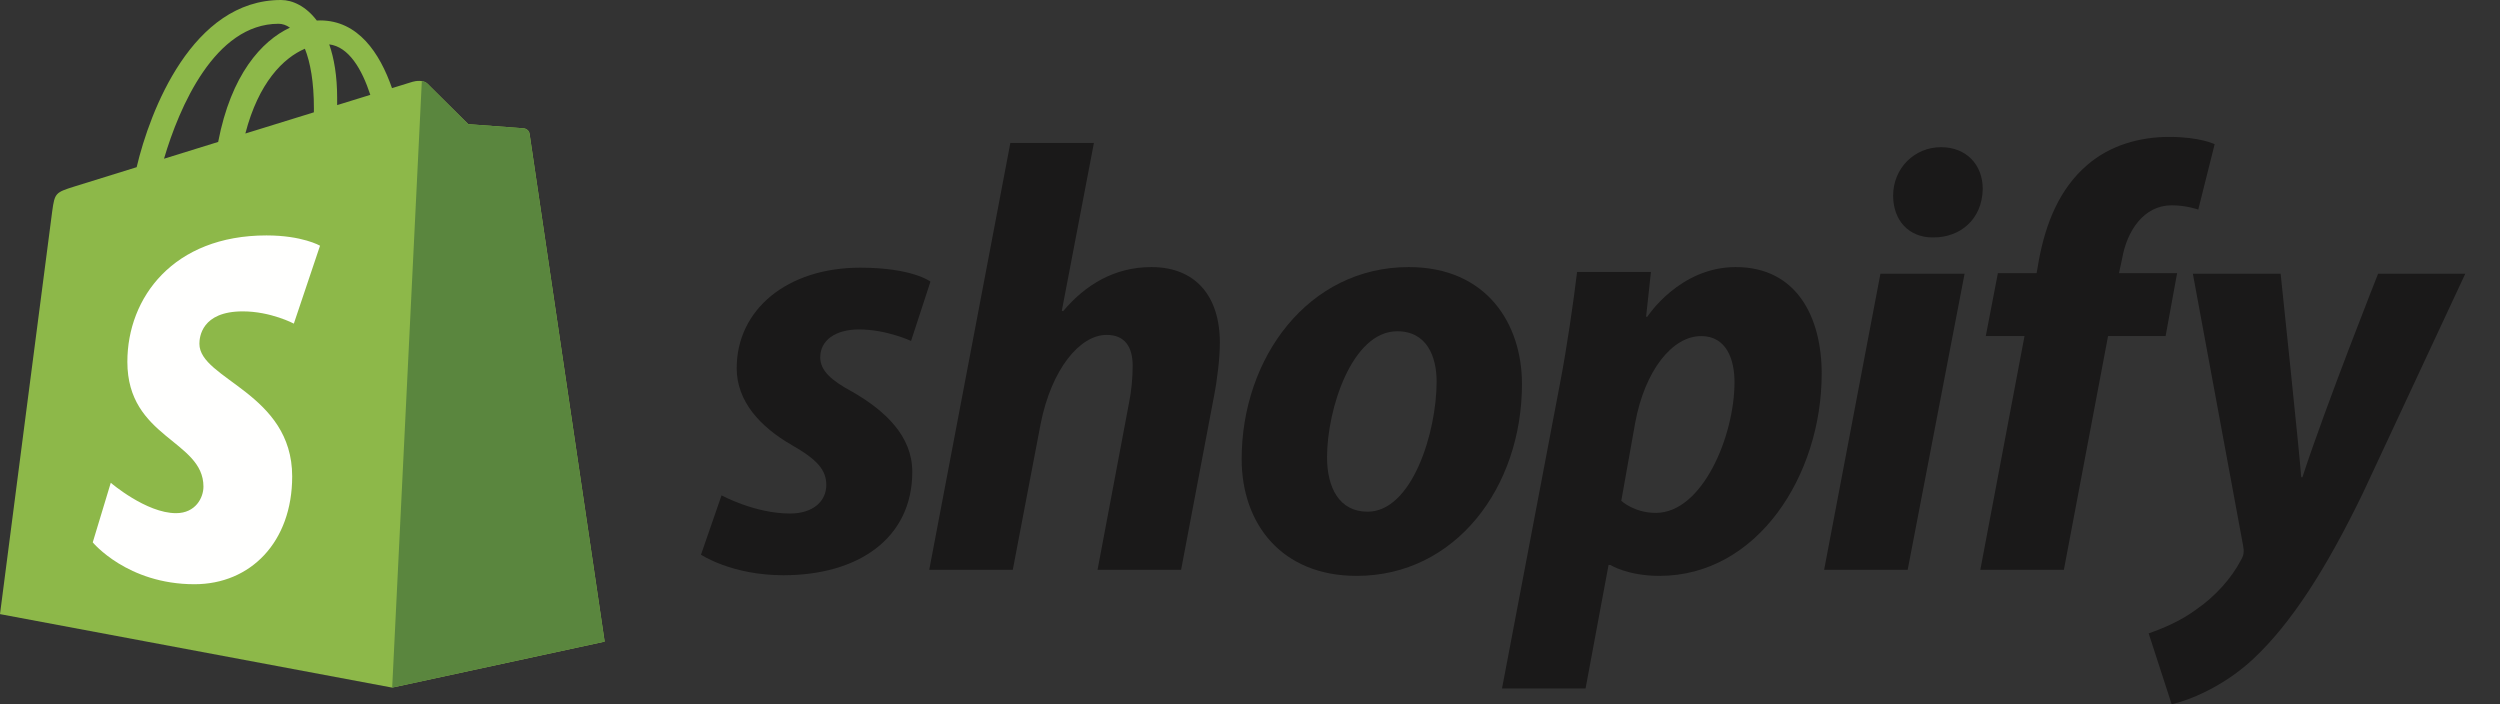 <?xml version="1.0" encoding="UTF-8"?>
<svg width="71px" height="20px" viewBox="0 0 71 20" version="1.1" xmlns="http://www.w3.org/2000/svg" xmlns:xlink="http://www.w3.org/1999/xlink">
    <rect x="0" y="0" width="71" height="20" fill="#333333" stroke="none"/>
    <title>Group</title>
    <g id="Pricing-Updates---Marketing-Site" stroke="none" stroke-width="1" fill="none" fill-rule="evenodd">
        <g id="Monthly" transform="translate(-188, -896)">
            <g id="Group" transform="translate(188, 896)">
                <path d="M7.911,0.675 C8.02,0.675 8.129,0.712 8.234,0.785 C7.427,1.164 6.562,2.121 6.196,4.031 C5.662,4.196 5.14,4.358 4.658,4.508 C5.086,3.051 6.102,0.675 7.911,0.675 Z M8.659,1.384 C8.814,1.772 8.915,2.329 8.915,3.08 C8.915,3.119 8.914,3.154 8.914,3.19 C8.301,3.379 7.635,3.585 6.968,3.792 C7.343,2.346 8.045,1.647 8.659,1.384 Z M10.517,2.694 C10.237,2.78 9.919,2.878 9.575,2.985 C9.575,2.919 9.575,2.853 9.575,2.782 C9.575,2.159 9.489,1.658 9.35,1.26 C9.907,1.33 10.278,1.964 10.517,2.694 Z M15.04,3.802 C15.027,3.704 14.941,3.65 14.869,3.644 C14.799,3.638 13.298,3.526 13.298,3.526 C13.298,3.526 12.255,2.492 12.141,2.377 C12.026,2.263 11.803,2.297 11.716,2.323 C11.703,2.327 11.488,2.393 11.133,2.503 C10.784,1.501 10.17,0.58 9.089,0.58 C9.059,0.58 9.028,0.582 8.997,0.583 C8.69,0.177 8.309,0 7.98,0 C5.462,0 4.258,3.148 3.881,4.748 C2.903,5.051 2.207,5.267 2.119,5.295 C1.572,5.466 1.555,5.483 1.483,5.998 C1.429,6.388 0,17.441 0,17.441 L11.137,19.528 L17.172,18.222 C17.172,18.222 15.053,3.9 15.04,3.802 L15.04,3.802 Z" id="Fill-4" fill="#8DB849"></path>
                <path d="M14.869,3.644 C14.799,3.638 13.298,3.526 13.298,3.526 C13.298,3.526 12.255,2.492 12.141,2.377 C12.098,2.334 12.04,2.313 11.98,2.303 L11.138,19.528 L17.172,18.222 C17.172,18.222 15.053,3.9 15.04,3.802 C15.027,3.704 14.941,3.65 14.869,3.644" id="Fill-5" fill="#5A863E"></path>
                <path d="M9.089,6.978 L8.345,9.191 C8.345,9.191 7.693,8.843 6.894,8.843 C5.722,8.843 5.663,9.579 5.663,9.764 C5.663,10.775 8.298,11.162 8.298,13.53 C8.298,15.393 7.117,16.592 5.523,16.592 C3.612,16.592 2.634,15.403 2.634,15.403 L3.146,13.711 C3.146,13.711 4.151,14.574 4.999,14.574 C5.553,14.574 5.778,14.138 5.778,13.819 C5.778,12.5 3.617,12.442 3.617,10.275 C3.617,8.451 4.925,6.686 7.568,6.686 C8.586,6.686 9.089,6.978 9.089,6.978" id="Fill-6" fill="#FFFFFE"></path>
                <path d="M24.206,11.127 C23.604,10.801 23.295,10.526 23.295,10.147 C23.295,9.666 23.725,9.356 24.396,9.356 C25.177,9.356 25.874,9.683 25.874,9.683 L26.425,7.998 C26.425,7.998 25.919,7.602 24.43,7.602 C22.358,7.602 20.922,8.789 20.922,10.457 C20.922,11.402 21.593,12.125 22.487,12.64 C23.209,13.053 23.467,13.345 23.467,13.775 C23.467,14.223 23.106,14.584 22.435,14.584 C21.436,14.584 20.492,14.068 20.492,14.068 L19.908,15.753 C19.908,15.753 20.779,16.337 22.246,16.337 C24.378,16.337 25.909,15.288 25.909,13.397 C25.909,12.383 25.135,11.66 24.206,11.127" id="Fill-7" fill="#1A1919"></path>
                <path d="M32.701,7.585 C31.652,7.585 30.827,8.084 30.19,8.84 L30.156,8.823 L31.067,4.06 L28.694,4.06 L26.39,16.183 L28.763,16.183 L29.554,12.039 C29.864,10.474 30.672,9.511 31.428,9.511 C31.961,9.511 32.168,9.872 32.168,10.388 C32.168,10.715 32.133,11.11 32.065,11.437 L31.17,16.183 L33.543,16.183 L34.472,11.282 C34.575,10.766 34.644,10.147 34.644,9.735 C34.644,8.393 33.939,7.585 32.701,7.585" id="Fill-8" fill="#1A1919"></path>
                <path d="M38.84,14.532 C38.031,14.532 37.688,13.844 37.688,12.985 C37.688,11.626 38.393,9.408 39.682,9.408 C40.525,9.408 40.8,10.13 40.8,10.835 C40.8,12.297 40.095,14.532 38.84,14.532 Z M40.009,7.585 C37.154,7.585 35.263,10.164 35.263,13.036 C35.263,14.876 36.398,16.355 38.53,16.355 C41.333,16.355 43.224,13.844 43.224,10.904 C43.224,9.202 42.227,7.585 40.009,7.585 L40.009,7.585 Z" id="Fill-9" fill="#1A1919"></path>
                <path d="M47.025,14.566 C46.408,14.566 46.044,14.223 46.044,14.223 L46.44,12.004 C46.715,10.526 47.489,9.545 48.314,9.545 C49.036,9.545 49.26,10.216 49.26,10.852 C49.26,12.383 48.349,14.566 47.025,14.566 Z M49.294,7.585 C47.693,7.585 46.784,8.995 46.784,8.995 L46.749,8.995 L46.887,7.723 L44.789,7.723 C44.686,8.582 44.497,9.889 44.308,10.869 L42.657,19.553 L45.03,19.553 L45.683,16.045 L45.735,16.045 C45.735,16.045 46.222,16.355 47.128,16.355 C49.913,16.355 51.736,13.5 51.736,10.611 C51.736,9.012 51.031,7.585 49.294,7.585 L49.294,7.585 Z" id="Fill-10" fill="#1A1919"></path>
                <path d="M55.124,4.18 C54.367,4.18 53.765,4.782 53.765,5.556 C53.765,6.261 54.212,6.743 54.883,6.743 L54.917,6.743 C55.657,6.743 56.293,6.244 56.31,5.367 C56.31,4.679 55.846,4.18 55.124,4.18" id="Fill-11" fill="#1A1919"></path>
                <polyline id="Fill-12" fill="#1A1919" points="51.805 16.183 54.178 16.183 55.794 7.774 53.404 7.774 51.805 16.183"></polyline>
                <path d="M61.83,7.757 L60.179,7.757 L60.265,7.362 C60.402,6.554 60.884,5.831 61.675,5.831 C62.097,5.831 62.431,5.952 62.431,5.952 L62.896,4.095 C62.896,4.095 62.483,3.888 61.606,3.888 C60.763,3.888 59.921,4.129 59.285,4.679 C58.476,5.367 58.098,6.364 57.909,7.362 L57.84,7.757 L56.74,7.757 L56.396,9.545 L57.496,9.545 L56.241,16.183 L58.614,16.183 L59.869,9.545 L61.503,9.545 L61.83,7.757" id="Fill-13" fill="#1A1919"></path>
                <path d="M67.538,7.774 C67.538,7.774 66.055,11.512 65.389,13.552 L65.355,13.552 C65.309,12.895 64.77,7.774 64.77,7.774 L62.277,7.774 L63.704,15.495 C63.738,15.667 63.721,15.77 63.652,15.89 C63.377,16.423 62.913,16.939 62.363,17.317 C61.916,17.644 61.417,17.851 61.022,17.988 L61.675,20 C62.156,19.897 63.154,19.501 63.996,18.71 C65.08,17.696 66.077,16.131 67.109,13.999 L70.014,7.774 L67.538,7.774" id="Fill-14" fill="#1A1919"></path>
            </g>
        </g>
    </g>
</svg>